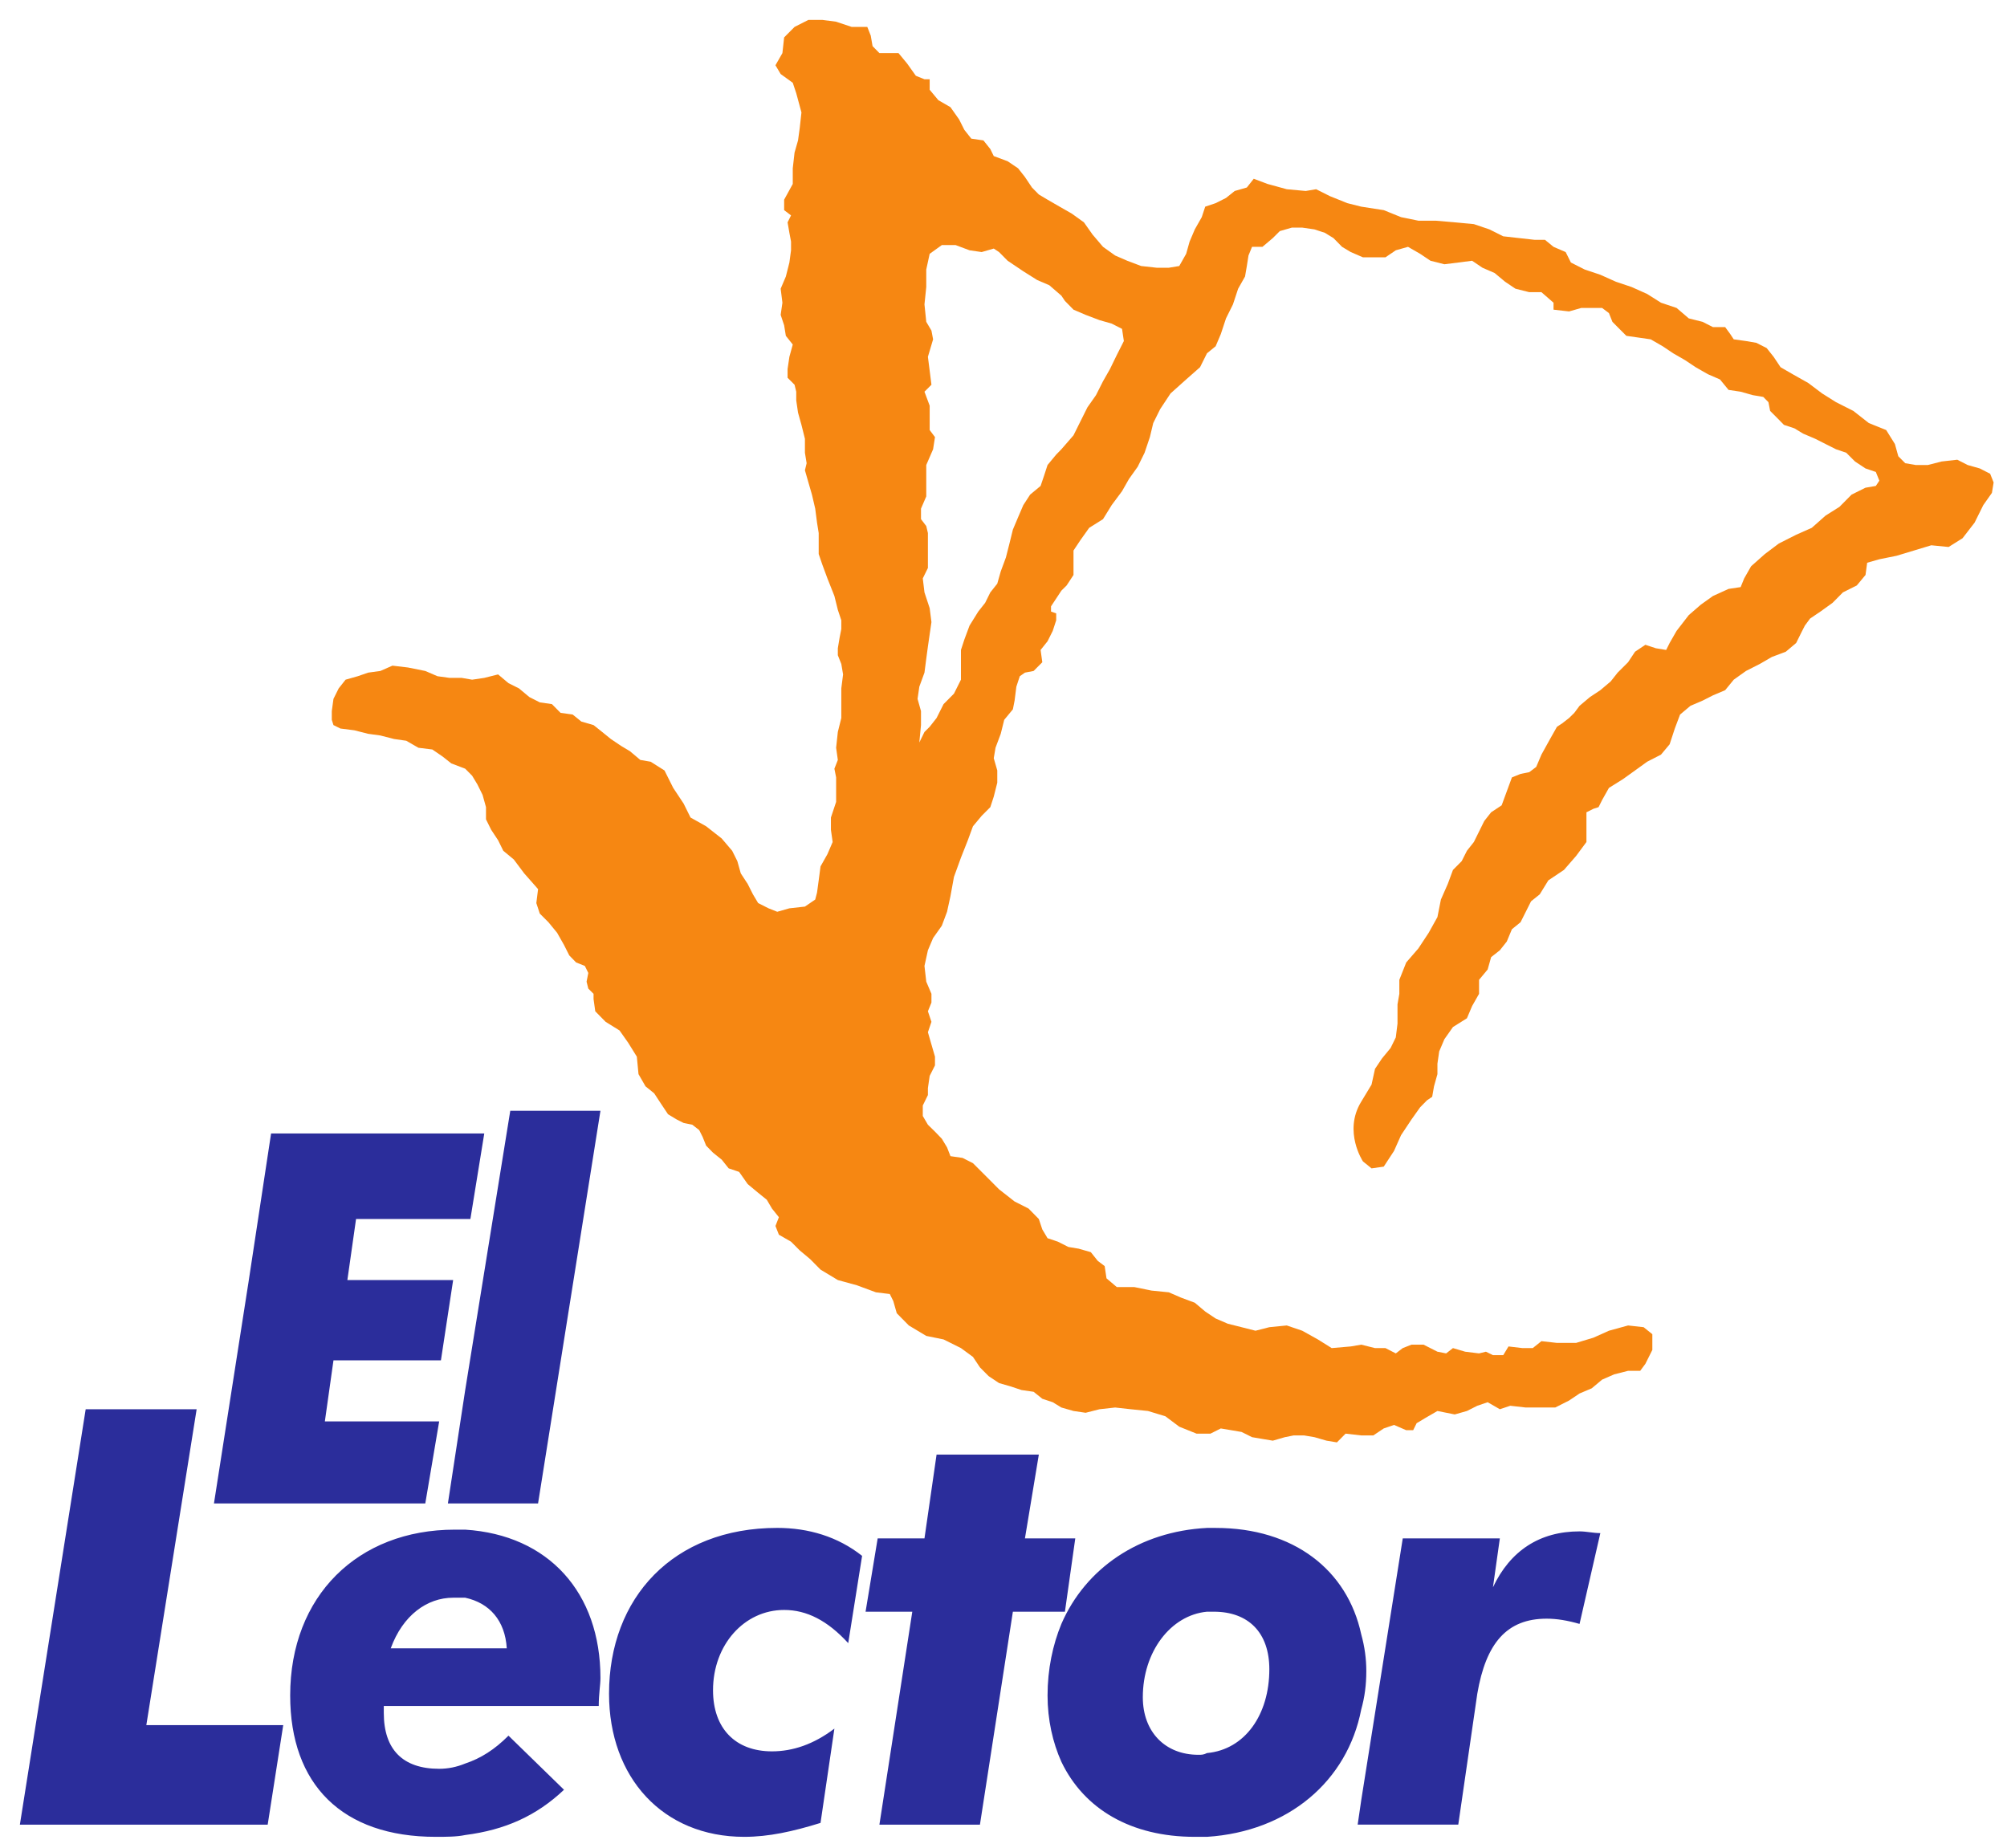 <?xml version="1.0" encoding="UTF-8"?>
<svg width="101px" height="93px" viewBox="0 0 101 93" version="1.1" xmlns="http://www.w3.org/2000/svg" xmlns:xlink="http://www.w3.org/1999/xlink">
    <!-- Generator: Sketch 43.2 (39069) - http://www.bohemiancoding.com/sketch -->
    <title>logo_ellector_v1</title>
    <desc>Created with Sketch.</desc>
    <defs></defs>
    <g id="Page-1" stroke="none" stroke-width="1" fill="none" fill-rule="evenodd">
        <g id="logo_ellector_v1" fill-rule="nonzero">
            <g id="logo-alt" transform="translate(1, 1)">
                <path d="M52.413,57.708 L51.803,58.235 L51.191,58.498 L50.496,58.936 L49.708,59.466 L49.276,59.903 L49.01,60.079 L48.401,59.903 L47.791,59.992 L47.092,60.254 L46.396,60.254 L45.785,59.815 L45.613,59.025 L45.613,58.145 L45.523,57.269 L45.613,56.392 L45.874,55.951 L45.957,55.511 L45.696,54.632 L45.785,53.932 L45.874,53.226 L45.523,52.875 L45.785,52.172 L45.785,51.471 L45.785,50.946 L46.052,50.591 L45.957,49.979 L45.613,49.187 L45.613,48.308 L45.613,47.606 L45.348,46.991 L45.348,46.462 L45.613,46.114 L45.696,45.763 L45.696,45.321 L45.696,44.883 L45.696,44.533 L45.696,44.004 L45.438,43.48 L45.523,42.776 L45.785,41.982 L45.874,41.28 L45.785,40.667 L45.696,40.052 L45.613,39.437 L45.523,38.738 L45.264,38.031 L45.175,37.417 L45.348,36.802 L45.348,36.098 L45.264,35.223 L45.523,35.752 L45.785,36.012 L46.132,36.454 L46.484,37.153 L47.007,37.68 L47.359,38.383 L47.359,39.174 L47.359,39.879 L47.53,40.403 L47.791,41.105 L48.23,41.811 L48.576,42.249 L48.837,42.776 L49.187,43.215 L49.361,43.83 L49.621,44.533 L49.8,45.236 L49.972,45.936 L50.234,46.556 L50.496,47.167 L50.84,47.696 L51.367,48.133 L51.545,48.659 L51.717,49.187 L52.152,49.712 L52.413,49.979 L53.023,50.681 L53.373,51.385 L53.723,52.087 L54.155,52.702 L54.508,53.401 L54.858,54.016 L55.201,54.721 L55.557,55.425 L55.465,56.038 L54.943,56.303 L54.333,56.477 L53.634,56.742 L53.023,57.004 L52.591,57.444 L52.413,57.708 Z M52.413,42.864 L51.892,42.074 L51.892,41.811 L52.152,41.72 L52.152,41.372 L51.978,40.839 L51.717,40.317 L51.367,39.879 L51.453,39.261 L51.015,38.821 L50.579,38.738 L50.32,38.557 L50.147,38.031 L50.058,37.328 L49.972,36.891 L49.536,36.363 L49.361,35.659 L49.098,34.957 L49.01,34.431 L49.187,33.814 L49.187,33.2 L49.01,32.498 L48.837,31.969 L48.401,31.531 L47.963,31.006 L47.705,30.303 L47.359,29.427 L47.007,28.458 L46.831,27.491 L46.659,26.703 L46.396,26.001 L45.957,25.381 L45.696,24.765 L45.523,23.977 L45.613,23.186 L45.874,22.574 L45.874,22.134 L45.696,21.695 L45.874,21.165 L45.696,20.641 L45.874,20.024 L46.052,19.411 L46.052,18.973 L45.785,18.443 L45.696,17.829 L45.696,17.479 L45.438,16.952 L45.438,16.426 L45.696,15.986 L46.052,15.638 L46.396,15.281 L46.659,14.846 L46.831,14.404 L47.44,14.316 L47.963,14.051 L48.49,13.525 L49.276,12.736 L50.058,12.123 L50.76,11.768 L51.278,11.241 L51.453,10.717 L51.717,10.275 L52.238,10.1 L52.763,9.835 L53.284,9.748 L53.894,9.573 L54.244,9.134 L54.591,8.872 L54.683,8.256 L55.201,7.817 L56.078,7.817 L56.946,7.64 L57.82,7.552 L58.431,7.287 L59.127,7.028 L59.651,6.586 L60.176,6.235 L60.789,5.971 L61.482,5.797 L62.182,5.619 L62.878,5.797 L63.755,5.884 L64.534,5.619 L65.32,5.181 L66.016,4.745 L66.976,4.828 L67.503,4.918 L68.196,4.745 L68.721,4.745 L69.242,4.478 L69.592,4.745 L70.031,4.918 L70.638,4.918 L71.337,4.564 L71.775,4.478 L72.119,4.745 L72.732,4.564 L73.432,4.478 L73.778,4.564 L74.131,4.389 L74.649,4.389 L74.913,4.828 L75.613,4.745 L76.134,4.745 L76.57,5.094 L77.352,5.006 L78.314,5.006 L79.186,5.268 L79.968,5.619 L80.931,5.884 L81.713,5.797 L82.152,5.444 L82.152,4.653 L81.802,3.953 L81.541,3.601 L80.931,3.601 L80.231,3.423 L79.624,3.158 L79.103,2.721 L78.489,2.461 L77.962,2.106 L77.266,1.755 L76.57,1.755 L75.784,1.755 L75.002,1.843 L74.478,1.668 L73.865,2.021 L73.343,1.843 L72.821,1.58 L72.208,1.406 L71.337,1.58 L70.73,1.229 L70.291,0.966 L70.116,0.613 L69.767,0.613 L69.153,0.878 L68.635,0.701 L68.11,0.35 L67.503,0.35 L66.715,0.44 L66.279,-5.8288002e-07 L65.758,0.086 L65.148,0.262 L64.626,0.35 L64.099,0.35 L63.66,0.262 L63.053,0.086 L62.531,0.173 L62.007,0.262 L61.482,0.524 L60.961,0.613 L60.436,0.701 L59.915,0.44 L59.213,0.44 L58.345,0.79 L57.646,1.314 L56.771,1.58 L55.904,1.668 L55.118,1.755 L54.333,1.668 L53.634,1.49 L53.023,1.58 L52.413,1.755 L51.978,2.021 L51.453,2.195 L51.015,2.546 L50.407,2.634 L49.884,2.809 L49.276,2.985 L48.75,3.336 L48.314,3.775 L47.963,4.302 L47.359,4.745 L46.484,5.181 L45.613,5.358 L44.736,5.884 L44.129,6.499 L43.954,7.112 L43.778,7.466 L43.08,7.552 L42.123,7.906 L41.163,8.169 L40.292,8.695 L39.771,9.222 L39.245,9.662 L38.808,10.1 L38.197,10.451 L38.024,10.89 L38.197,11.332 L37.848,11.768 L37.588,12.21 L37.153,12.561 L36.627,12.998 L36.195,13.613 L35.67,13.79 L35.319,14.229 L34.882,14.579 L34.535,14.934 L34.36,15.37 L34.186,15.717 L33.84,15.986 L33.403,16.075 L33.054,16.25 L32.617,16.514 L32.266,17.04 L31.92,17.567 L31.485,17.918 L31.132,18.532 L31.048,19.411 L30.612,20.113 L30.177,20.73 L29.477,21.165 L28.956,21.695 L28.87,22.309 L28.87,22.574 L28.606,22.836 L28.519,23.186 L28.606,23.624 L28.432,23.977 L27.991,24.153 L27.648,24.507 L27.383,25.033 L27.035,25.647 L26.6,26.177 L26.164,26.612 L25.99,27.141 L26.078,27.843 L25.38,28.635 L24.854,29.337 L24.328,29.772 L24.066,30.303 L23.718,30.829 L23.457,31.355 L23.457,31.969 L23.285,32.586 L23.024,33.113 L22.759,33.551 L22.411,33.903 L21.712,34.169 L21.273,34.516 L20.756,34.87 L20.056,34.957 L19.444,35.31 L18.835,35.397 L18.14,35.575 L17.527,35.659 L16.829,35.836 L16.13,35.925 L15.781,36.098 L15.697,36.363 L15.697,36.802 L15.781,37.417 L16.044,37.945 L16.391,38.383 L17.004,38.557 L17.527,38.738 L18.14,38.821 L18.749,39.089 L19.531,38.996 L20.402,38.821 L21.016,38.557 L21.627,38.473 L22.239,38.473 L22.759,38.383 L23.37,38.473 L24.066,38.648 L24.589,38.208 L25.116,37.945 L25.641,37.507 L26.164,37.242 L26.775,37.153 L27.209,36.714 L27.82,36.628 L28.255,36.276 L28.87,36.098 L29.303,35.752 L29.741,35.397 L30.263,35.046 L30.701,34.784 L31.223,34.344 L31.744,34.254 L32.44,33.814 L32.879,32.937 L33.403,32.147 L33.75,31.446 L34.535,31.006 L35.319,30.391 L35.846,29.772 L36.106,29.251 L36.279,28.635 L36.627,28.104 L36.891,27.58 L37.153,27.141 L37.676,26.877 L38.114,26.703 L38.725,26.877 L39.507,26.964 L40.025,27.318 L40.116,27.666 L40.2,28.284 L40.292,28.986 L40.639,29.601 L40.902,30.214 L40.815,30.829 L40.815,31.446 L41.077,32.232 L41.077,33.026 L41.077,33.464 L40.99,33.903 L41.163,34.344 L41.077,34.957 L41.163,35.752 L41.338,36.454 L41.338,37.242 L41.338,37.945 L41.427,38.648 L41.338,39.174 L41.163,39.613 L41.163,39.965 L41.251,40.492 L41.338,40.932 L41.338,41.372 L41.163,41.898 L40.99,42.595 L40.639,43.48 L40.38,44.181 L40.2,44.708 L40.2,45.321 L40.2,45.763 L40.116,46.287 L40.025,46.991 L39.86,47.696 L39.683,48.308 L39.507,48.921 L39.593,49.276 L39.507,49.803 L39.507,50.506 L39.332,51.207 L39.16,51.822 L39.07,52.437 L39.07,52.875 L38.985,53.226 L38.634,53.577 L38.634,54.016 L38.725,54.632 L38.895,55.25 L38.547,55.687 L38.461,56.216 L38.286,56.742 L38.374,57.354 L38.286,58.059 L38.547,58.672 L38.725,59.376 L38.808,59.992 L38.808,60.431 L38.725,60.871 L38.634,61.398 L38.808,61.748 L38.461,62.013 L38.461,62.539 L38.895,63.33 L38.895,64.118 L38.985,64.91 L39.16,65.522 L39.245,66.139 L39.332,66.93 L39.07,67.897 L38.895,68.422 L38.286,68.862 L38.024,69.303 L38.374,69.916 L38.461,70.706 L38.985,71.233 L39.683,71.587 L40.38,71.587 L41.077,71.495 L41.859,71.233 L42.646,71.233 L42.819,70.797 L42.911,70.267 L43.255,69.916 L43.693,69.916 L44.216,69.916 L44.652,69.389 L45.089,68.775 L45.523,68.599 L45.785,68.599 L45.785,68.071 L46.221,67.547 L46.831,67.194 L47.267,66.577 L47.53,66.053 L47.879,65.611 L48.49,65.522 L48.837,65.087 L49.01,64.733 L49.708,64.474 L50.234,64.118 L50.579,63.68 L50.932,63.152 L51.278,62.801 L51.717,62.539 L52.324,62.188 L52.938,61.837 L53.548,61.398 L53.983,60.782 L54.508,60.166 L55.118,59.73 L55.726,59.466 L56.428,59.201 L57.21,59.114 L57.82,59.114 L58.345,59.201 L58.692,59.815 L58.866,60.431 L59.127,61.044 L59.477,61.66 L59.651,62.188 L60.176,62.364 L60.697,62.626 L61.136,62.977 L61.746,63.152 L62.093,63.592 L62.789,63.33 L63.755,63.065 L64.709,62.977 L65.233,63.065 L65.933,62.714 L66.804,62.364 L67.503,62.188 L68.635,62.013 L69.506,61.66 L70.377,61.482 L71.248,61.482 L72.208,61.398 L73.171,61.309 L73.953,61.044 L74.649,60.696 L75.441,60.607 L76.22,60.52 L76.747,60.52 L77.18,60.166 L77.79,59.903 L78.054,59.376 L78.747,59.025 L79.535,58.761 L80.318,58.41 L81.106,58.145 L81.891,57.794 L82.587,57.354 L83.372,57.091 L83.986,56.565 L84.679,56.392 L85.203,56.126 L85.817,56.126 L86.074,55.775 L86.249,55.511 L86.863,55.425 L87.384,55.336 L87.905,55.072 L88.255,54.632 L88.605,54.108 L89.212,53.757 L89.997,53.315 L90.697,52.788 L91.395,52.349 L92.267,51.909 L93.049,51.296 L93.92,50.946 L94.359,50.242 L94.53,49.627 L94.88,49.276 L95.404,49.187 L96.018,49.187 L96.711,49.364 L97.499,49.452 L98.018,49.187 L98.631,49.013 L99.152,48.746 L99.327,48.308 L99.241,47.784 L98.806,47.167 L98.37,46.287 L97.763,45.501 L97.061,45.061 L96.19,45.147 L95.319,44.883 L94.445,44.619 L93.576,44.443 L92.963,44.268 L92.88,43.653 L92.441,43.125 L91.742,42.776 L91.221,42.249 L90.611,41.811 L90.089,41.458 L89.828,41.105 L89.651,40.757 L89.39,40.23 L88.868,39.79 L88.166,39.526 L87.559,39.174 L86.863,38.821 L86.249,38.383 L85.817,37.855 L85.203,37.594 L84.679,37.328 L84.071,37.068 L83.547,36.628 L83.283,35.925 L83.023,35.132 L82.587,34.611 L81.891,34.254 L81.281,33.814 L80.67,33.375 L79.968,32.937 L79.624,32.325 L79.447,31.969 L79.186,31.885 L78.836,31.709 L78.836,31.091 L78.836,30.214 L78.314,29.51 L77.704,28.809 L76.919,28.284 L76.486,27.58 L76.048,27.229 L75.784,26.703 L75.52,26.177 L75.085,25.824 L74.827,25.205 L74.478,24.765 L74.039,24.419 L73.865,23.799 L73.432,23.278 L73.432,22.574 L73.082,21.958 L72.821,21.343 L72.119,20.903 L71.687,20.29 L71.426,19.676 L71.337,19.058 L71.337,18.532 L71.165,17.918 L71.073,17.391 L70.815,17.217 L70.466,16.863 L70.031,16.25 L69.506,15.46 L69.153,14.668 L68.635,13.877 L68.021,13.79 L67.589,14.14 C67.589,14.14 66.593,15.638 67.491,17.127 C67.696,17.469 68.021,18.004 68.021,18.004 L68.196,18.798 L68.549,19.324 L68.981,19.848 L69.242,20.381 L69.328,21.076 L69.328,21.518 L69.328,22.045 L69.42,22.574 L69.42,23.278 L69.767,24.153 L70.377,24.857 L70.898,25.647 L71.337,26.436 L71.512,27.318 L71.858,28.104 L72.119,28.809 L72.558,29.251 L72.821,29.772 L73.171,30.214 L73.432,30.741 L73.692,31.268 L74.039,31.709 L74.569,32.06 L74.827,32.762 L75.085,33.464 L75.52,33.64 L75.959,33.729 L76.309,33.994 L76.57,34.611 L77.005,35.397 L77.352,36.012 L77.618,36.187 L77.962,36.454 L78.226,36.714 L78.489,37.068 L79.011,37.507 L79.535,37.855 L80.057,38.296 L80.406,38.738 L80.931,39.261 L81.281,39.79 L81.802,40.139 L82.326,39.965 L82.848,39.879 L83.023,40.23 L83.372,40.839 L83.986,41.633 L84.593,42.159 L85.203,42.595 L85.988,42.951 L86.596,43.042 L86.774,43.48 L87.123,44.092 L87.817,44.708 L88.519,45.236 L89.39,45.676 L90.175,46.025 L90.871,46.641 L91.568,47.08 L92.178,47.696 L92.88,48.044 L93.399,48.133 L93.576,48.398 L93.399,48.837 L92.88,49.013 L92.35,49.364 L91.911,49.803 L91.395,49.979 L90.871,50.242 L90.35,50.506 L89.74,50.766 L89.304,51.031 L88.774,51.207 L88.43,51.558 L88.08,51.909 L87.994,52.349 L87.734,52.613 L87.209,52.702 L86.596,52.875 L85.988,52.966 L85.556,53.492 L84.946,53.757 L84.332,54.108 L83.808,54.458 L83.2,54.809 L82.673,55.163 L82.069,55.511 L81.452,55.6 L80.845,55.687 L80.406,56.126 L80.143,56.392 L79.968,56.831 L79.624,57.091 L79.103,57.091 L78.576,57.091 L77.962,56.915 L77.18,57.004 L77.18,57.354 L76.57,57.884 L75.959,57.884 L75.263,58.059 L74.741,58.41 L74.214,58.849 L73.603,59.114 L73.082,59.466 L72.386,59.376 L71.687,59.289 L70.987,59.466 L70.466,59.815 L69.856,60.166 L69.242,59.992 L68.721,59.638 L68.196,59.638 L67.589,59.638 L66.976,59.903 L66.537,60.166 L66.104,60.607 L65.672,60.871 L65.148,61.044 L64.534,61.133 L64.01,61.133 L63.405,60.958 L63.053,60.607 L62.531,60.166 L62.007,60.166 L61.829,59.73 L61.746,59.201 L61.655,58.672 L61.308,58.059 L61.047,57.269 L60.697,56.565 L60.436,55.775 L60.176,55.163 L59.74,54.809 L59.391,54.108 L58.692,53.492 L57.906,52.788 L57.385,52 L57.035,51.296 L56.866,50.591 L56.6,49.803 L56.253,49.098 L55.815,48.484 L55.465,47.869 L54.943,47.167 L54.508,46.462 L53.812,46.025 L53.373,45.409 L53.023,44.883 L53.023,44.181 L53.023,43.653 L52.677,43.125 L52.413,42.864 Z" id="path872" fill="#F68712" transform="translate(57.512, 35.794) scale(-1, 1) rotate(-180) translate(-57.512, -35.794) "></path>
                <path d="M52.413,69.918 L53.112,69.918 L52.591,66.229 L52.413,66.229 L49.972,66.229 L48.314,55.512 L43.255,55.512 L44.91,66.229 L42.559,66.229 L43.168,69.918 L45.523,69.918 L46.132,74.136 L51.278,74.136 L50.579,69.918 L52.413,69.918 Z M38.114,70.446 C32.879,70.446 29.649,66.933 29.649,62.1 C29.649,57.884 32.356,54.899 36.452,54.899 C37.675,54.899 38.895,55.165 40.292,55.6 L40.99,60.345 C39.946,59.554 38.895,59.201 37.847,59.201 C36.018,59.201 34.882,60.345 34.882,62.277 C34.882,64.561 36.452,66.317 38.461,66.317 C39.593,66.317 40.639,65.789 41.686,64.647 L42.384,69.039 C41.163,70.007 39.684,70.446 38.114,70.446 L38.114,70.446 Z M59.741,70.445 C56.336,70.27 53.634,68.423 52.413,65.615 C51.978,64.561 51.717,63.333 51.717,62.013 C51.717,60.785 51.978,59.644 52.413,58.675 C53.548,56.305 55.904,54.899 59.127,54.899 L59.741,54.899 C63.838,55.164 66.803,57.706 67.503,61.311 L67.503,61.311 C67.675,61.926 67.758,62.539 67.758,63.244 C67.758,63.857 67.675,64.473 67.503,65.088 L67.503,65.089 C66.804,68.336 64.099,70.445 60.176,70.445 L59.741,70.445 Z M78.489,70.271 C76.487,70.271 75.002,69.302 74.131,67.458 L74.478,69.918 L69.592,69.918 L67.503,56.744 L67.323,55.513 L67.503,55.513 L72.386,55.513 L73.343,62.1 C73.778,64.647 74.827,65.878 76.833,65.878 C77.352,65.878 77.879,65.789 78.489,65.614 L79.535,70.184 C79.186,70.184 78.836,70.271 78.489,70.271 Z M59.741,66.229 L60.084,66.229 C61.829,66.229 62.878,65.173 62.878,63.333 C62.878,61.049 61.654,59.29 59.741,59.115 C59.566,59.028 59.477,59.028 59.305,59.028 C57.646,59.028 56.511,60.169 56.511,61.926 C56.511,64.207 57.906,66.055 59.741,66.229 Z M22.411,64.385 L24.503,64.385 C24.417,65.789 23.632,66.668 22.411,66.933 L21.804,66.933 C20.494,66.933 19.272,66.055 18.663,64.385 L22.411,64.385 Z M22.411,70.358 C26.601,70.093 29.217,67.195 29.217,62.892 C29.217,62.539 29.131,62.101 29.131,61.486 L22.411,61.486 L18.314,61.486 L18.314,61.135 C18.314,59.29 19.272,58.323 21.102,58.323 C21.54,58.323 21.979,58.409 22.411,58.588 C23.195,58.85 23.891,59.29 24.589,59.991 L27.383,57.268 C25.99,55.951 24.417,55.248 22.411,54.99 C21.979,54.899 21.451,54.899 20.927,54.899 C16.219,54.899 13.603,57.533 13.603,62.013 C13.603,67.019 17.004,70.358 21.888,70.358 L22.411,70.358 Z M11.508,60.521 L13.253,60.521 L12.471,55.512 L11.508,55.512 L4.05566311e-07,55.512 L3.312,76.418 L8.896,76.418 L6.364,60.521 L11.508,60.521 Z M22.411,77.385 L24.679,91.439 L29.217,91.439 L26.077,71.677 L22.411,71.677 L21.54,71.677 L22.411,77.385 Z M15.348,75.805 L21.101,75.805 L20.402,71.677 L11.508,71.677 L9.767,71.677 L11.508,82.829 L12.642,90.295 L22.411,90.295 L23.37,90.295 L22.672,85.992 L22.411,85.992 L16.918,85.992 L16.481,82.919 L21.804,82.919 L21.189,78.879 L15.782,78.879 L15.348,75.805 Z" id="path848" fill="#2B2D9B" transform="translate(39.768, 73.169) scale(-1, 1) rotate(-180) translate(-39.768, -73.169) "></path>
            </g>
        </g>
    </g>
</svg>